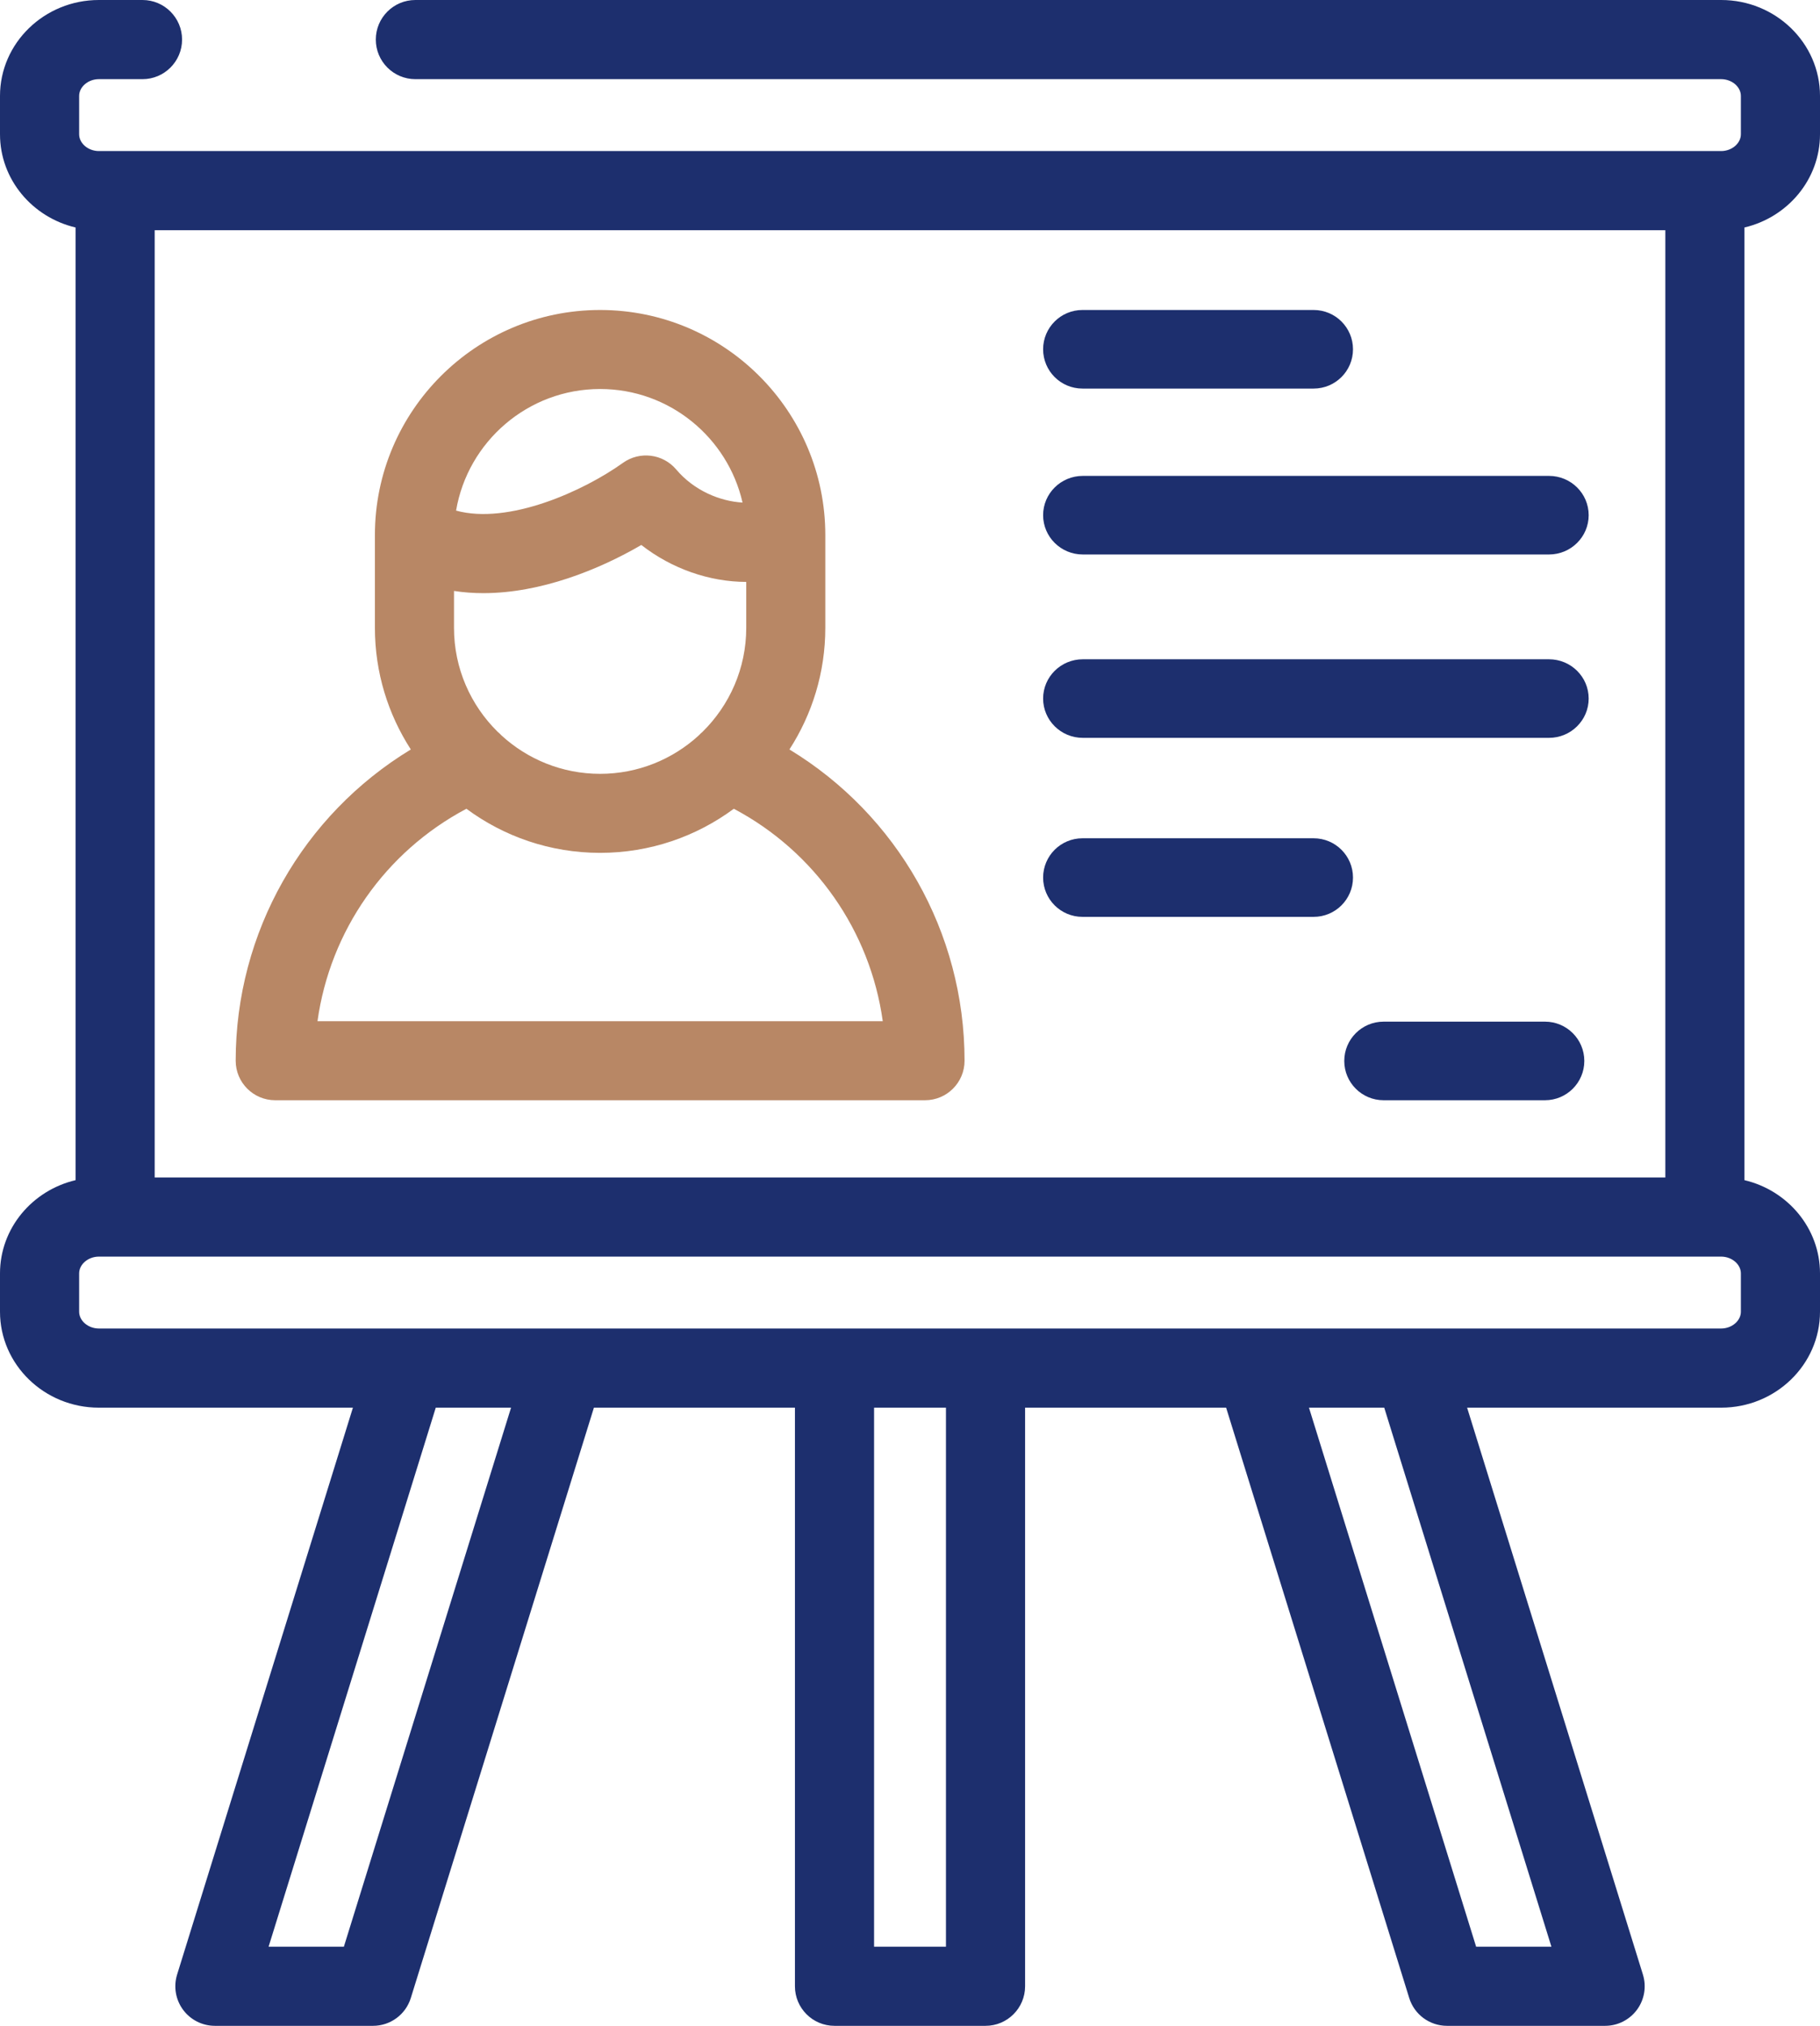 <?xml version="1.0" encoding="UTF-8"?>
<svg width="417px" height="464px" viewBox="0 0 417 464" version="1.1" xmlns="http://www.w3.org/2000/svg" xmlns:xlink="http://www.w3.org/1999/xlink">
    <!-- Generator: Sketch 52.5 (67469) - http://www.bohemiancoding.com/sketch -->
    <title>1420015</title>
    <desc>Created with Sketch.</desc>
    <g id="命理" stroke="none" stroke-width="1" fill="none" fill-rule="evenodd">
        <g id="1420015">
            <path d="M417,30.752 L417,21.974 C417,9.859 406.843,0 394.355,0 L95.169,0 C90.164,0 86.105,4.061 86.105,9.064 C86.105,14.07 90.164,18.13 95.169,18.13 L394.355,18.13 C396.803,18.13 398.87,19.887 398.87,21.974 L398.87,30.752 C398.87,32.837 396.803,34.599 394.355,34.599 L22.651,34.599 C20.2,34.599 18.133,32.837 18.133,30.752 L18.133,21.974 C18.133,19.887 20.2,18.13 22.651,18.13 L32.653,18.13 C37.654,18.13 41.716,14.07 41.716,9.064 C41.716,4.061 37.654,0 32.653,0 L22.651,0 C10.163,0 0,9.859 0,21.974 L0,30.752 C0,41.082 7.389,49.769 17.313,52.105 L17.313,270.305 C7.389,272.643 0,281.331 0,291.659 L0,300.437 C0,312.556 10.163,322.415 22.651,322.415 L80.86,322.415 L40.581,452.251 C39.729,455.002 40.23,457.996 41.94,460.316 C43.651,462.636 46.36,464 49.238,464 L85.469,464 C89.442,464 92.951,461.419 94.126,457.623 L136.077,322.415 L182.136,322.415 L182.136,454.938 C182.136,459.941 186.191,464 191.2,464 L225.802,464 C230.81,464 234.87,459.941 234.87,454.938 L234.87,322.415 L280.931,322.415 L322.881,457.623 C324.056,461.419 327.564,464 331.537,464 L367.768,464 C370.646,464 373.356,462.629 375.066,460.316 C376.774,457.996 377.281,455.002 376.424,452.251 L336.145,322.415 L394.355,322.415 C406.843,322.415 417,312.556 417,300.437 L417,291.659 C417,281.331 409.611,272.643 399.69,270.305 L399.69,52.105 C409.611,49.769 417,41.082 417,30.752 Z M35.442,148.364 L35.442,52.726 L381.563,52.726 L381.563,269.691 L35.442,269.691 L35.442,148.364 Z M78.789,445.874 L61.54,445.874 L99.842,322.415 L117.092,322.415 L78.789,445.874 Z M216.738,445.874 L200.269,445.874 L200.269,322.415 L216.738,322.415 L216.738,445.874 Z M355.46,445.874 L338.212,445.874 L299.912,322.415 L317.158,322.415 L355.46,445.874 Z M398.873,300.437 C398.873,302.521 396.804,304.285 394.355,304.285 L323.917,304.285 C323.866,304.285 323.825,304.285 323.78,304.285 L287.679,304.285 C287.638,304.285 287.598,304.285 287.559,304.285 L129.44,304.285 C129.405,304.285 129.369,304.285 129.337,304.285 L93.213,304.285 C93.178,304.285 93.136,304.285 93.099,304.285 L22.651,304.285 C20.2,304.285 18.133,302.521 18.133,300.437 L18.133,291.659 C18.133,289.575 20.2,287.818 22.651,287.818 L394.355,287.818 C396.803,287.818 398.87,289.575 398.87,291.659 L398.87,300.437 L398.873,300.437 Z" id="Shape" fill="#1D2F6E" fill-rule="nonzero"></path>
            <path d="M180.875,171.658 C186.067,163.617 189.095,154.057 189.095,143.794 L189.095,122.654 C189.095,122.623 189.095,122.586 189.095,122.557 L189.095,122.549 C189.095,94.122 165.949,71 137.498,71 C109.048,71 85.899,94.122 85.899,122.549 L85.899,143.794 C85.899,154.057 88.933,163.617 94.128,171.658 C69.424,186.645 54,213.502 54,242.951 C54,247.95 58.056,252 63.058,252 L211.942,252 C216.947,252 221,247.95 221,242.951 C221,213.502 205.573,186.645 180.875,171.658 Z M114.883,168.426 C114.61,168.133 114.326,167.859 114.015,167.605 C107.852,161.536 104.021,153.105 104.021,143.794 L104.021,135.349 C106.242,135.698 108.496,135.856 110.756,135.856 C123.884,135.856 137.268,130.466 146.936,124.821 C153.938,130.288 162.572,133.268 170.979,133.284 L170.979,143.794 C170.979,153.1 167.148,161.53 160.986,167.599 C160.679,167.857 160.387,168.134 160.113,168.432 C154.15,173.894 146.21,177.241 137.498,177.241 C128.789,177.241 120.842,173.894 114.883,168.426 Z M137.498,89.097 C153.401,89.097 166.739,100.236 170.131,115.109 C164.977,114.809 159.054,112.399 154.929,107.527 C151.877,103.923 146.571,103.269 142.732,106.013 C133.637,112.525 116.493,120.233 104.497,116.948 C107.171,101.161 120.949,89.097 137.498,89.097 Z M72.744,233.898 C75.621,213.217 88.26,195.09 106.865,185.24 C115.436,191.581 126.034,195.34 137.498,195.34 C148.963,195.34 159.56,191.581 168.134,185.24 C186.737,195.09 199.377,213.217 202.258,233.898 L72.744,233.898 Z" id="Shape" fill="#B88765" fill-rule="nonzero"></path>
            <path d="M354.908,109 L248.092,109 C243.071,109 239,113.027 239,117.997 C239,122.966 243.071,127 248.092,127 L354.908,127 C359.925,127 364,122.966 364,117.997 C364,113.027 359.929,109 354.908,109 Z" id="Path" fill="#1D2F6E"></path>
            <path d="M248.017,89 L300.982,89 C305.963,89 310,84.969 310,80 C310,75.028 305.963,71 300.982,71 L248.017,71 C243.037,71 239,75.028 239,80 C239,84.969 243.037,89 248.017,89 Z" id="Path" fill="#1D2F6E"></path>
            <path d="M354.908,151 L248.092,151 C243.071,151 239,155.027 239,159.999 C239,164.965 243.071,169 248.092,169 L354.908,169 C359.925,169 364,164.965 364,159.999 C364,155.027 359.929,151 354.908,151 Z" id="Path" fill="#1D2F6E"></path>
            <path d="M300.982,192 L248.017,192 C243.037,192 239,196.031 239,200.997 C239,205.97 243.037,210 248.017,210 L300.982,210 C305.963,210 310,205.97 310,200.997 C310,196.031 305.963,192 300.982,192 Z" id="Path" fill="#1D2F6E"></path>
            <path d="M353.99,234 L317.01,234 C312.034,234 308,238.035 308,243.002 C308,247.973 312.034,252 317.01,252 L353.99,252 C358.961,252 363,247.973 363,243.002 C363,238.035 358.966,234 353.99,234 Z" id="Path" fill="#1D2F6E"></path>
        </g>
    </g>
</svg>
